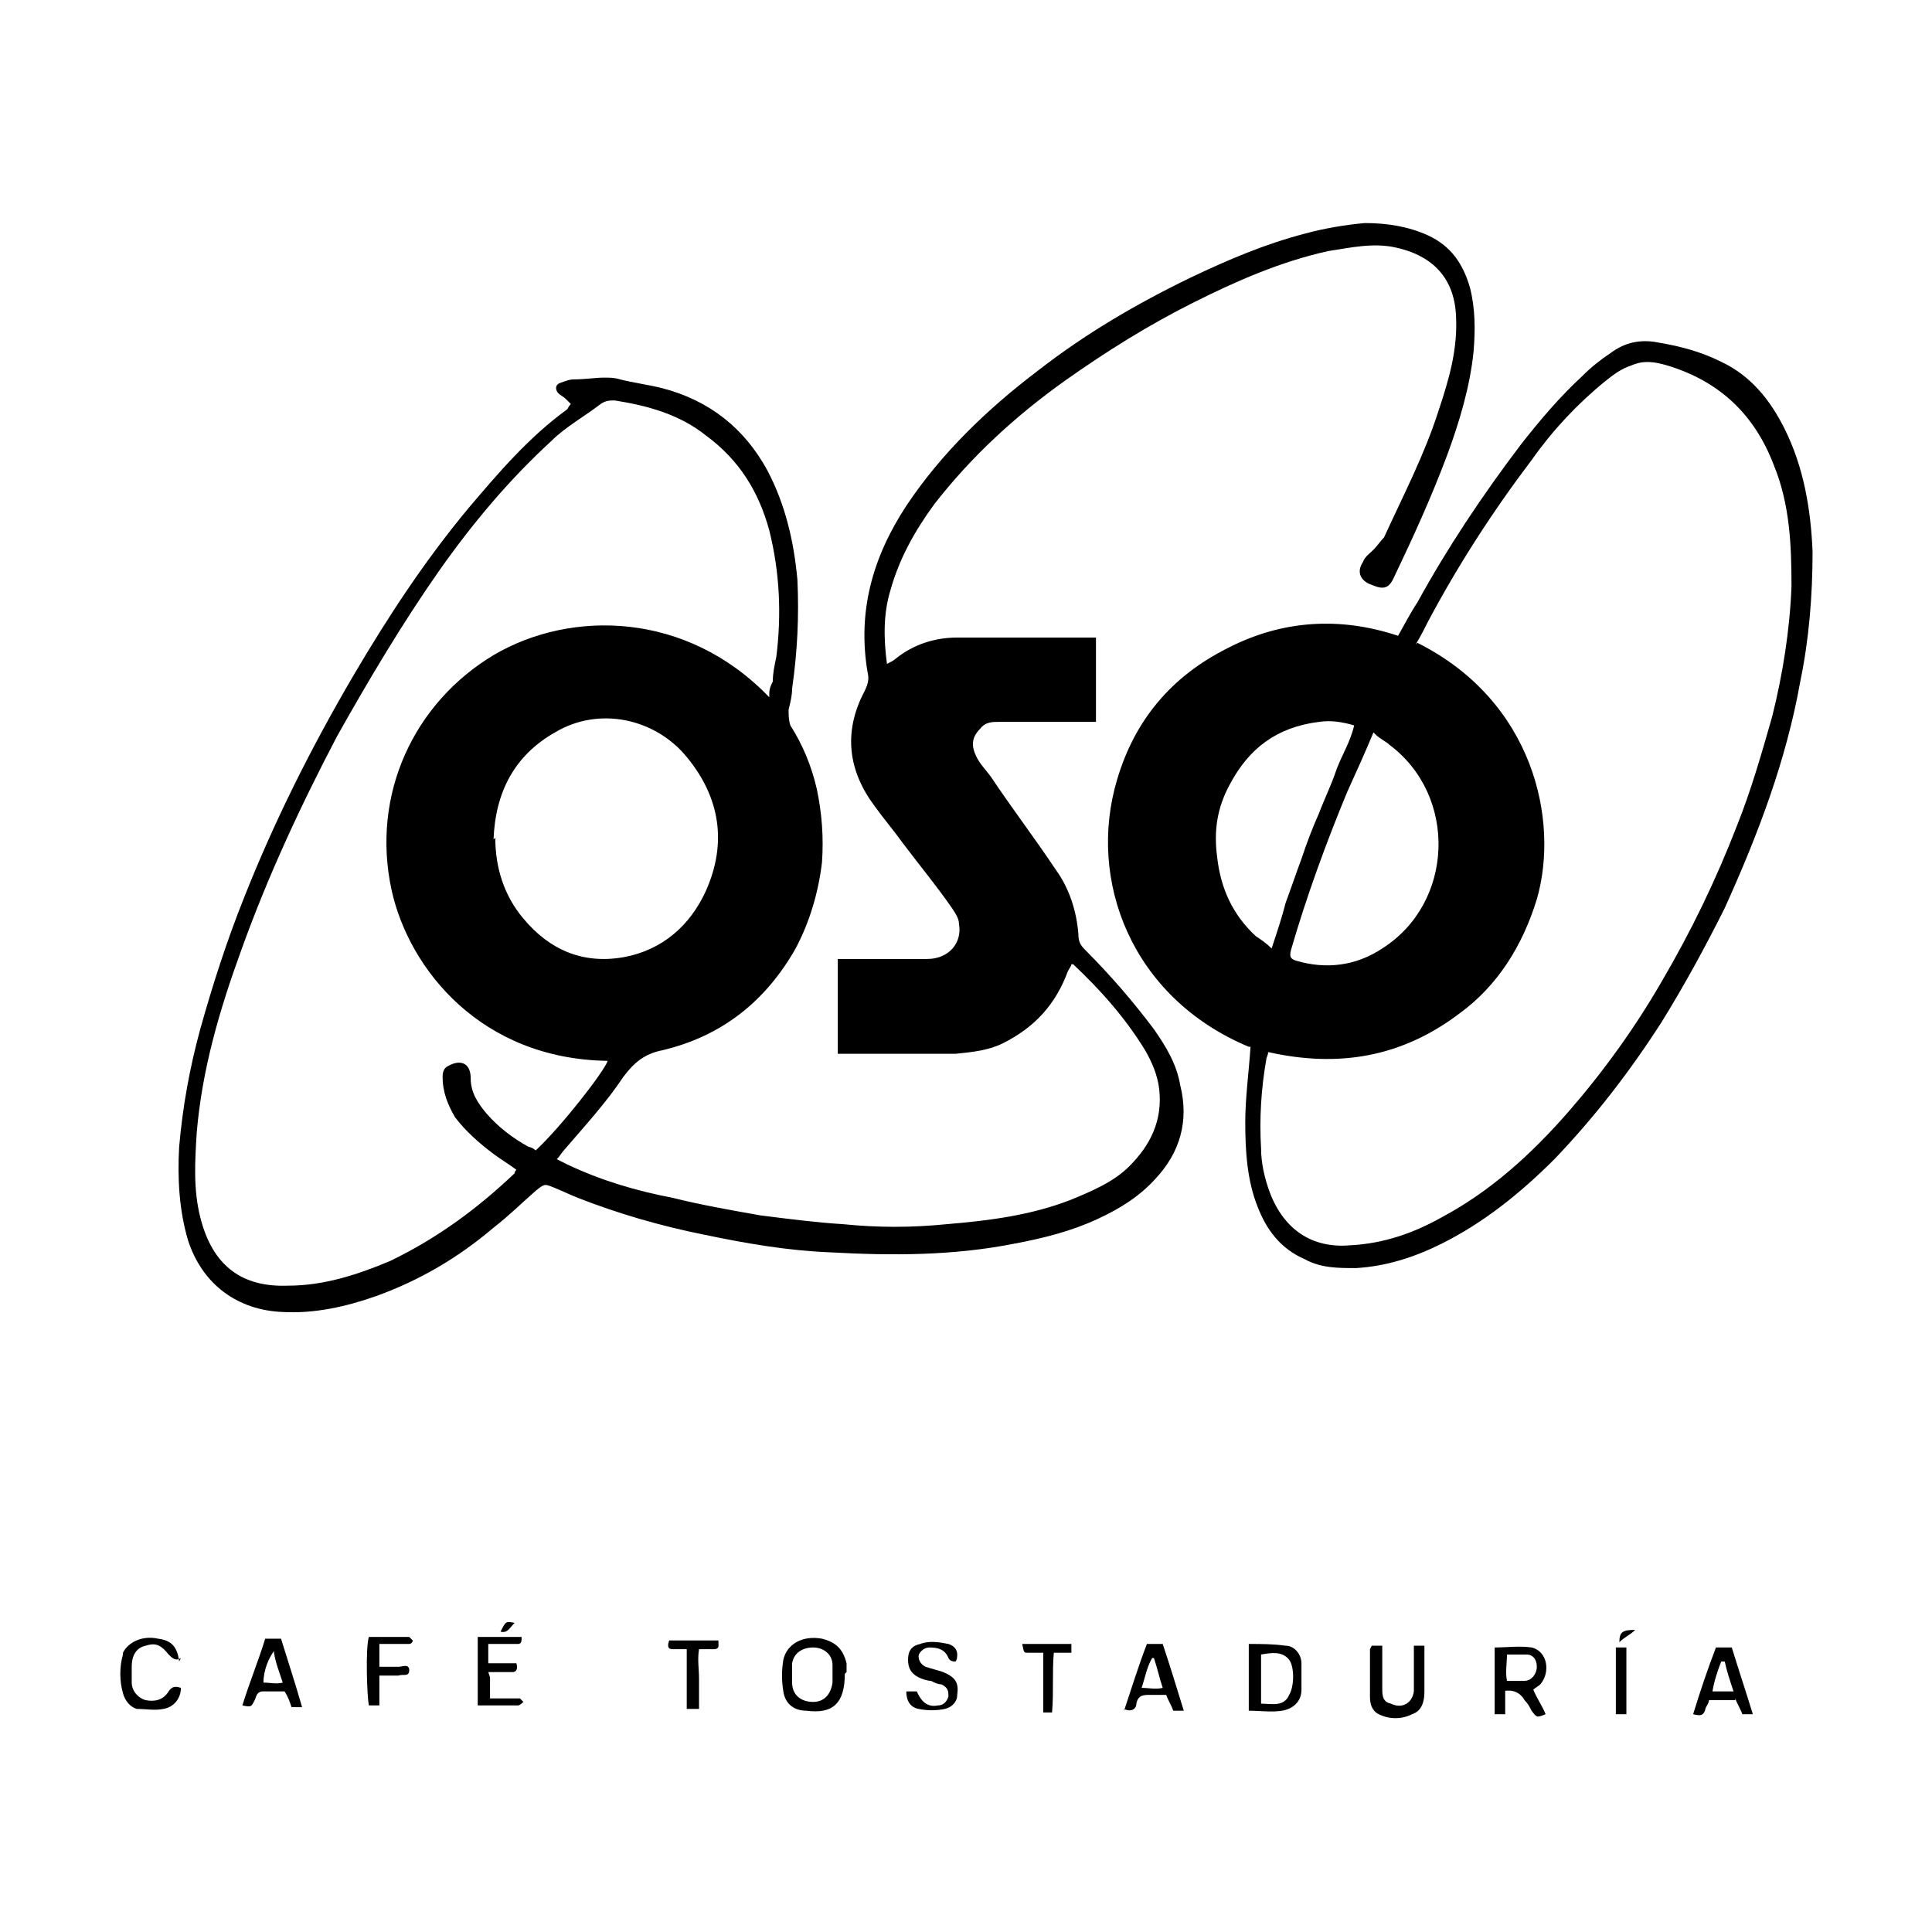<?xml version="1.0" encoding="UTF-8"?>
<svg id="Capa_1" data-name="Capa 1" xmlns="http://www.w3.org/2000/svg" version="1.1" viewBox="0 0 110 110">
  <defs>
    <style>
      .cls-1 {
        fill: #000;
        stroke-width: 0px;
      }
    </style>
  </defs>
  <path class="cls-1" d="M32.2,22.7c-.1-.1-.3-.2-.4-.3-.2-.2-.2-.5.1-.6.3-.1.5-.2.8-.2.6,0,1.2-.1,1.7-.1.3,0,.6,0,.9.1.8.2,1.6.3,2.4.5,2.7.7,4.7,2.3,6,4.7,1,1.9,1.5,4,1.7,6.2.1,2.1,0,4.1-.3,6.2,0,.4-.1.8-.2,1.2,0,.3,0,.6.1.9.7,1.1,1.2,2.3,1.5,3.6.3,1.4.4,2.8.3,4.2-.2,1.7-.7,3.4-1.5,4.9-1.7,3-4.2,5-7.6,5.8-1,.2-1.6.7-2.2,1.5-1,1.5-2.2,2.8-3.4,4.2-.1.1-.2.3-.4.5.2.1.4.2.6.3,1.9.9,3.9,1.5,6,1.9,1.6.4,3.3.7,5,1,1.6.2,3.1.4,4.7.5,2,.2,3.9.2,5.9,0,2.4-.2,4.8-.5,7.1-1.4,1.2-.5,2.4-1,3.3-1.9,1.2-1.2,1.9-2.6,1.7-4.4-.1-.8-.4-1.5-.8-2.2-1.1-1.8-2.5-3.4-4.1-4.9,0,0,0,0-.1,0,0,.1-.1.2-.2.4-.7,1.9-1.9,3.2-3.7,4.1-.8.4-1.7.5-2.7.6-2.1,0-4.3,0-6.4,0,0,0-.2,0-.3,0v-5.4c.2,0,.4,0,.6,0,1.5,0,3,0,4.5,0,1.2,0,2-.9,1.8-2,0-.3-.2-.6-.4-.9-.9-1.3-1.9-2.5-2.8-3.7-.5-.7-1.1-1.4-1.6-2.1-1.5-2-1.8-4.2-.6-6.5.2-.4.3-.7.2-1.1-.6-3.5.3-6.6,2.2-9.5,2-3,4.6-5.5,7.5-7.7,2.7-2.1,5.6-3.8,8.7-5.3,2.1-1,4.2-1.9,6.5-2.5,1.1-.3,2.3-.5,3.4-.6,1.3,0,2.5.2,3.6.7,1.3.6,2,1.6,2.4,3,.3,1.2.3,2.4.2,3.6-.2,2-.8,4-1.5,5.9-.9,2.4-1.9,4.6-3,6.9-.3.7-.6.8-1.3.5-.6-.2-.9-.7-.5-1.3.1-.3.4-.5.6-.7.2-.2.4-.5.6-.7,1.1-2.4,2.3-4.7,3.1-7.2.6-1.8,1.1-3.5,1-5.4-.1-2.4-1.6-3.5-3.4-3.9-1.3-.3-2.6,0-3.9.2-2.7.6-5.2,1.7-7.6,2.9-2.6,1.3-5,2.8-7.4,4.5-2.8,2-5.3,4.3-7.4,7-1.1,1.5-2,3.1-2.5,4.9-.4,1.3-.4,2.7-.2,4.2.2-.1.4-.2.5-.3,1-.8,2.2-1.2,3.5-1.2,2.5,0,5,0,7.5,0,.1,0,.2,0,.4,0v4.8c-.2,0-.3,0-.5,0-1.7,0-3.3,0-5,0-.4,0-.8,0-1.1.4-.5.5-.5,1-.2,1.6.2.4.5.7.8,1.1,1.2,1.8,2.5,3.5,3.7,5.3.8,1.1,1.2,2.4,1.3,3.7,0,.4.1.6.4.9,1.4,1.4,2.7,2.9,3.9,4.5.7,1,1.3,2,1.5,3.2.5,2,0,3.8-1.4,5.3-.9,1-2,1.7-3.3,2.3-1.5.7-3.1,1.1-4.7,1.4-3.5.7-7,.7-10.6.5-2.4-.1-4.7-.5-7.1-1-2.5-.5-4.9-1.2-7.2-2.1-.5-.2-.9-.4-1.4-.6-.5-.2-.5-.2-1,.2-.8.7-1.5,1.4-2.4,2.1-2,1.7-4.2,3-6.7,3.9-1.7.6-3.5,1-5.3.9-2.6-.1-4.6-1.6-5.4-4.1-.5-1.7-.6-3.5-.5-5.3.2-2.3.6-4.5,1.2-6.7.7-2.5,1.5-5,2.5-7.5,1.7-4.3,3.8-8.5,6.2-12.6,2-3.4,4.1-6.6,6.6-9.6,1.7-2,3.4-4,5.6-5.6,0,0,.1-.2.2-.3ZM43.8,39.5c0-.3.1-.5.2-.7,0-.5.1-.9.2-1.4.3-2.4.2-4.8-.4-7.2-.6-2.2-1.7-4-3.6-5.4-1.5-1.2-3.3-1.7-5.2-2-.3,0-.5,0-.8.2-.9.7-2,1.3-2.8,2.1-2.4,2.2-4.5,4.7-6.4,7.4-2.1,3-4,6.2-5.8,9.4-2.1,4-4,8.1-5.5,12.3-1.2,3.3-2.2,6.7-2.5,10.3-.1,1.6-.2,3.2.2,4.8.7,2.8,2.4,4,5,3.9,2,0,3.9-.6,5.8-1.4,2.7-1.3,5-3,7.1-5,0,0,0-.1.1-.2-.4-.3-.9-.6-1.3-.9-.8-.6-1.6-1.3-2.2-2.1-.4-.7-.7-1.4-.7-2.3,0-.3.1-.5.3-.6.7-.4,1.3-.2,1.3.7,0,.8.4,1.4.9,2,.7.8,1.5,1.4,2.4,1.9.1,0,.3.1.4.2,1.5-1.4,3.9-4.5,4.1-5.1-7.2-.1-11.3-5.2-12.3-9.7-1.2-5.5,1.3-10.7,5.8-13.4,4.4-2.6,11-2.5,15.7,2.4ZM28.2,47.7c0,1.7.5,3.3,1.6,4.6,1.5,1.8,3.4,2.6,5.7,2.2,2.2-.4,3.8-1.8,4.7-3.8,1.2-2.7.8-5.3-1.1-7.6-1.8-2.2-5-2.9-7.5-1.4-2.3,1.3-3.4,3.4-3.5,6.1Z"/>
  <path class="cls-1" d="M71.1,59.6c-6.7-2.8-9.2-9.5-7.5-15.2,1-3.4,3.1-5.9,6.3-7.5,3.1-1.6,6.4-1.8,9.7-.7.4-.7.7-1.3,1.1-1.9,1.7-3.1,3.7-6.1,5.9-9,1.1-1.4,2.2-2.7,3.5-3.9.5-.5,1-.9,1.6-1.3.8-.6,1.7-.8,2.7-.6,1.2.2,2.4.5,3.6,1.1,1.7.8,2.8,2.2,3.6,3.8,1.1,2.2,1.5,4.6,1.6,7,0,2.5-.2,5-.7,7.4-.8,4.5-2.4,8.7-4.3,12.9-1.1,2.2-2.3,4.4-3.6,6.5-1.8,2.8-3.8,5.4-6.1,7.8-1.9,1.9-4,3.6-6.4,4.8-1.6.8-3.2,1.3-4.9,1.4-1,0-2,0-2.9-.5-1.4-.6-2.2-1.7-2.7-3-.6-1.5-.7-3.2-.7-4.8,0-1.4.2-2.8.3-4.3ZM80.7,36.6c6.6,3.3,8.1,10.1,6.8,14.6-.8,2.6-2.2,4.9-4.4,6.5-3.3,2.5-6.9,3.1-10.9,2.2,0,.2-.1.3-.1.4-.3,1.7-.4,3.4-.3,5.1,0,.8.2,1.7.5,2.5.8,2.1,2.4,3.2,4.6,3,1.9-.1,3.6-.7,5.2-1.6,2.8-1.5,5.1-3.6,7.2-6,2-2.3,3.8-4.8,5.3-7.4,1.7-2.9,3.1-5.8,4.3-8.9.8-2,1.4-4.1,2-6.2.6-2.4,1-4.9,1.1-7.4,0-2.4-.1-4.7-1-6.9-1.1-2.9-3.1-4.8-6.1-5.7-.7-.2-1.3-.3-2,0-.6.2-1,.5-1.5.9-1.6,1.3-3,2.8-4.2,4.5-2.2,2.9-4.2,6-5.9,9.2-.2.4-.4.8-.7,1.3ZM78.2,41.7c-.5,1.2-1,2.3-1.5,3.4-1.2,2.9-2.3,5.9-3.2,9-.1.4,0,.5.3.6,1.7.5,3.4.3,4.9-.7,4.1-2.6,4.3-8.7.4-11.6-.2-.2-.5-.3-.8-.6ZM72.4,54c.3-.9.6-1.8.8-2.6.3-.8.6-1.7.9-2.5.3-.9.6-1.7,1-2.6.3-.8.7-1.6,1-2.5.3-.8.8-1.6,1-2.5-.7-.2-1.3-.3-2-.2-2.4.3-4,1.5-5.1,3.6-.7,1.3-.9,2.6-.7,4.1.2,1.8.9,3.3,2.2,4.5.3.2.6.4.9.7Z"/>
  <path class="cls-1" d="M48.1,95.3c0,1.7-.7,2.3-2.2,2.1-.7,0-1.2-.4-1.3-1.1-.1-.6-.1-1.2,0-1.8.2-.9,1.1-1.4,2.2-1.2.8.2,1.2.6,1.4,1.4,0,.2,0,.4,0,.5ZM47.4,95.4c0-.2,0-.4,0-.6,0-.6-.5-1-1.1-1-.6,0-1.1.3-1.2.9,0,.4,0,.8,0,1.1,0,.7.5,1.1,1.2,1.1.6,0,1-.4,1.1-1.1,0-.2,0-.3,0-.5Z"/>
  <path class="cls-1" d="M71.1,97.5v-3.9c.7,0,1.4,0,2.1.1.5,0,.9.5.9,1,0,.5,0,1,0,1.5,0,.7-.5,1.1-1.1,1.2-.6.1-1.3,0-1.9,0ZM71.8,97c.6,0,1.3.2,1.6-.5.3-.5.3-1.6,0-2-.4-.5-1-.4-1.6-.3v2.9Z"/>
  <path class="cls-1" d="M85.7,96.2v1.4c-.2,0-.4,0-.6,0v-3.8c.7,0,1.4-.1,2.1,0,.9.2,1.1,1.4.5,2.1-.1.1-.3.2-.4.3.2.5.5.9.7,1.4-.5.2-.5.2-.8-.2-.1-.2-.2-.4-.4-.6q-.4-.7-1.3-.5ZM85.8,94.2c0,.5-.1,1,0,1.5.3,0,.7,0,1,0,.4,0,.7-.4.7-.8,0-.4-.2-.7-.6-.7-.3,0-.7,0-1.1,0Z"/>
  <path class="cls-1" d="M10.3,94.4c-.3.2-.5,0-.7-.2-.4-.5-.7-.7-1.3-.5-.5.1-.8.5-.8,1.2,0,.3,0,.6,0,.9,0,.5.4.9.8,1,.5.1,1,0,1.3-.5.2-.3.4-.3.7-.2,0,.6-.4,1.1-1,1.2-.5.1-1,0-1.5,0-.4-.1-.7-.5-.8-.9-.2-.7-.2-1.5,0-2.2,0,0,0,0,0-.1.3-.6,1.1-1,2-.8.8.1,1.1.5,1.2,1.3Z"/>
  <path class="cls-1" d="M17.2,97.2c-.2,0-.4,0-.6,0-.1-.3-.2-.6-.4-.9-.4,0-.8,0-1.2,0-.4,0-.4.3-.5.5-.2.4-.2.4-.7.3.4-1.3.9-2.5,1.3-3.8h.9c.4,1.3.8,2.5,1.2,3.9ZM15.6,94c-.3.4-.6,1.1-.6,1.8.4,0,.7.1,1.1,0-.2-.6-.4-1.1-.5-1.7Z"/>
  <path class="cls-1" d="M64,97.4c.4-1.2.8-2.5,1.3-3.8h.9c.4,1.2.8,2.5,1.2,3.8-.2,0-.4,0-.6,0-.1-.3-.3-.6-.4-.9-.3,0-.6,0-.9,0-.4,0-.7,0-.8.5,0,.3-.3.5-.7.3ZM65.8,94.4c0,0-.1,0-.2,0-.3.5-.4,1.1-.6,1.7.4,0,.8.1,1.2,0-.2-.6-.3-1.1-.5-1.7Z"/>
  <path class="cls-1" d="M51.7,96.3c.2,0,.3,0,.5,0,.3.7.7.9,1.2.8.3,0,.5-.2.6-.5,0-.3,0-.5-.4-.7-.2,0-.4-.1-.6-.2-.2,0-.5-.1-.7-.2-.4-.2-.6-.5-.6-1,0-.5.2-.8.7-.9.5-.2,1.1-.1,1.6,0,.3.1.5.3.5.6,0,.1,0,.3-.1.4-.1,0-.3,0-.4-.2-.2-.5-.6-.6-1.1-.6-.3,0-.6.3-.6.5,0,.3.2.5.4.6.3.1.7.2,1,.3.7.3.9.6.8,1.3,0,.4-.3.7-.7.8-.5.1-1,.1-1.5,0-.5-.1-.7-.5-.7-1Z"/>
  <path class="cls-1" d="M98.8,96.8h-1.5c0,.2-.2.4-.2.5-.1.4-.3.4-.7.3.4-1.3.8-2.5,1.3-3.8h.9c.4,1.3.8,2.5,1.2,3.8-.2,0-.4,0-.6,0-.1-.3-.3-.6-.4-.9ZM98.7,96.3c-.2-.6-.4-1.2-.5-1.7,0,0-.1,0-.2,0-.2.5-.4,1.1-.5,1.7h1.2Z"/>
  <path class="cls-1" d="M78.1,93.7c.2,0,.4,0,.6,0,0,.8,0,1.6,0,2.4,0,.4,0,.8.5.9.6.3,1.2,0,1.3-.7,0-.3,0-.7,0-1,0-.5,0-1.1,0-1.6.2,0,.4,0,.6,0,0,.2,0,.3,0,.5,0,.7,0,1.4,0,2.1,0,.5-.1,1.1-.7,1.3-.6.3-1.3.3-1.9,0-.4-.2-.5-.6-.5-1,0-.9,0-1.7,0-2.7Z"/>
  <path class="cls-1" d="M27.9,95.5v1.2c.4,0,.7,0,1.1,0,.2,0,.4,0,.6,0,0,0,.2.2.2.2,0,0-.2.2-.3.2-.4,0-.7,0-1.1,0-.4,0-.8,0-1.2,0v-3.9h2.5c0,.2,0,.4-.2.4-.3,0-.7,0-1,0-.2,0-.4,0-.7,0v1.1c.5,0,1.1,0,1.6,0,.1.3,0,.5-.2.5-.4,0-.9,0-1.4,0Z"/>
  <path class="cls-1" d="M21.6,93.8v1.1c.4,0,.7,0,1.1,0,.2,0,.6-.2.6.2,0,.4-.4.2-.6.3-.3,0-.7,0-1.1,0v1.7c-.2,0-.4,0-.6,0-.1-.5-.2-3.2,0-3.9.8,0,1.5,0,2.3,0,0,0,.2.2.2.2,0,.1-.1.2-.2.2-.3,0-.6,0-.9,0-.2,0-.5,0-.8,0Z"/>
  <path class="cls-1" d="M58.1,93.6h2.9c0,.2,0,.3,0,.5h-1c-.1,1.1,0,2.2-.1,3.4-.2,0-.3,0-.5,0,0-1.1,0-2.2,0-3.4-.3,0-.6,0-.9,0-.2,0-.2,0-.3-.5Z"/>
  <path class="cls-1" d="M39.7,97.3h-.6v-3.4c-.3,0-.6,0-.8,0-.3,0-.3-.2-.2-.5.9,0,1.9,0,2.8,0,0,.3.1.5-.3.5-.2,0-.5,0-.8,0-.1.6,0,1.1,0,1.7,0,.6,0,1.1,0,1.7Z"/>
  <path class="cls-1" d="M92,93.8h.6v3.8c-.1,0-.2,0-.3,0,0,0-.2,0-.3,0v-3.8Z"/>
  <path class="cls-1" d="M29.3,92.4c-.3.3-.4.6-.8.5.3-.6.3-.6.8-.5Z"/>
  <path class="cls-1" d="M93.1,92.8c-.3.3-.6.4-.9.7,0-.6.2-.7.9-.7Z"/>
</svg>